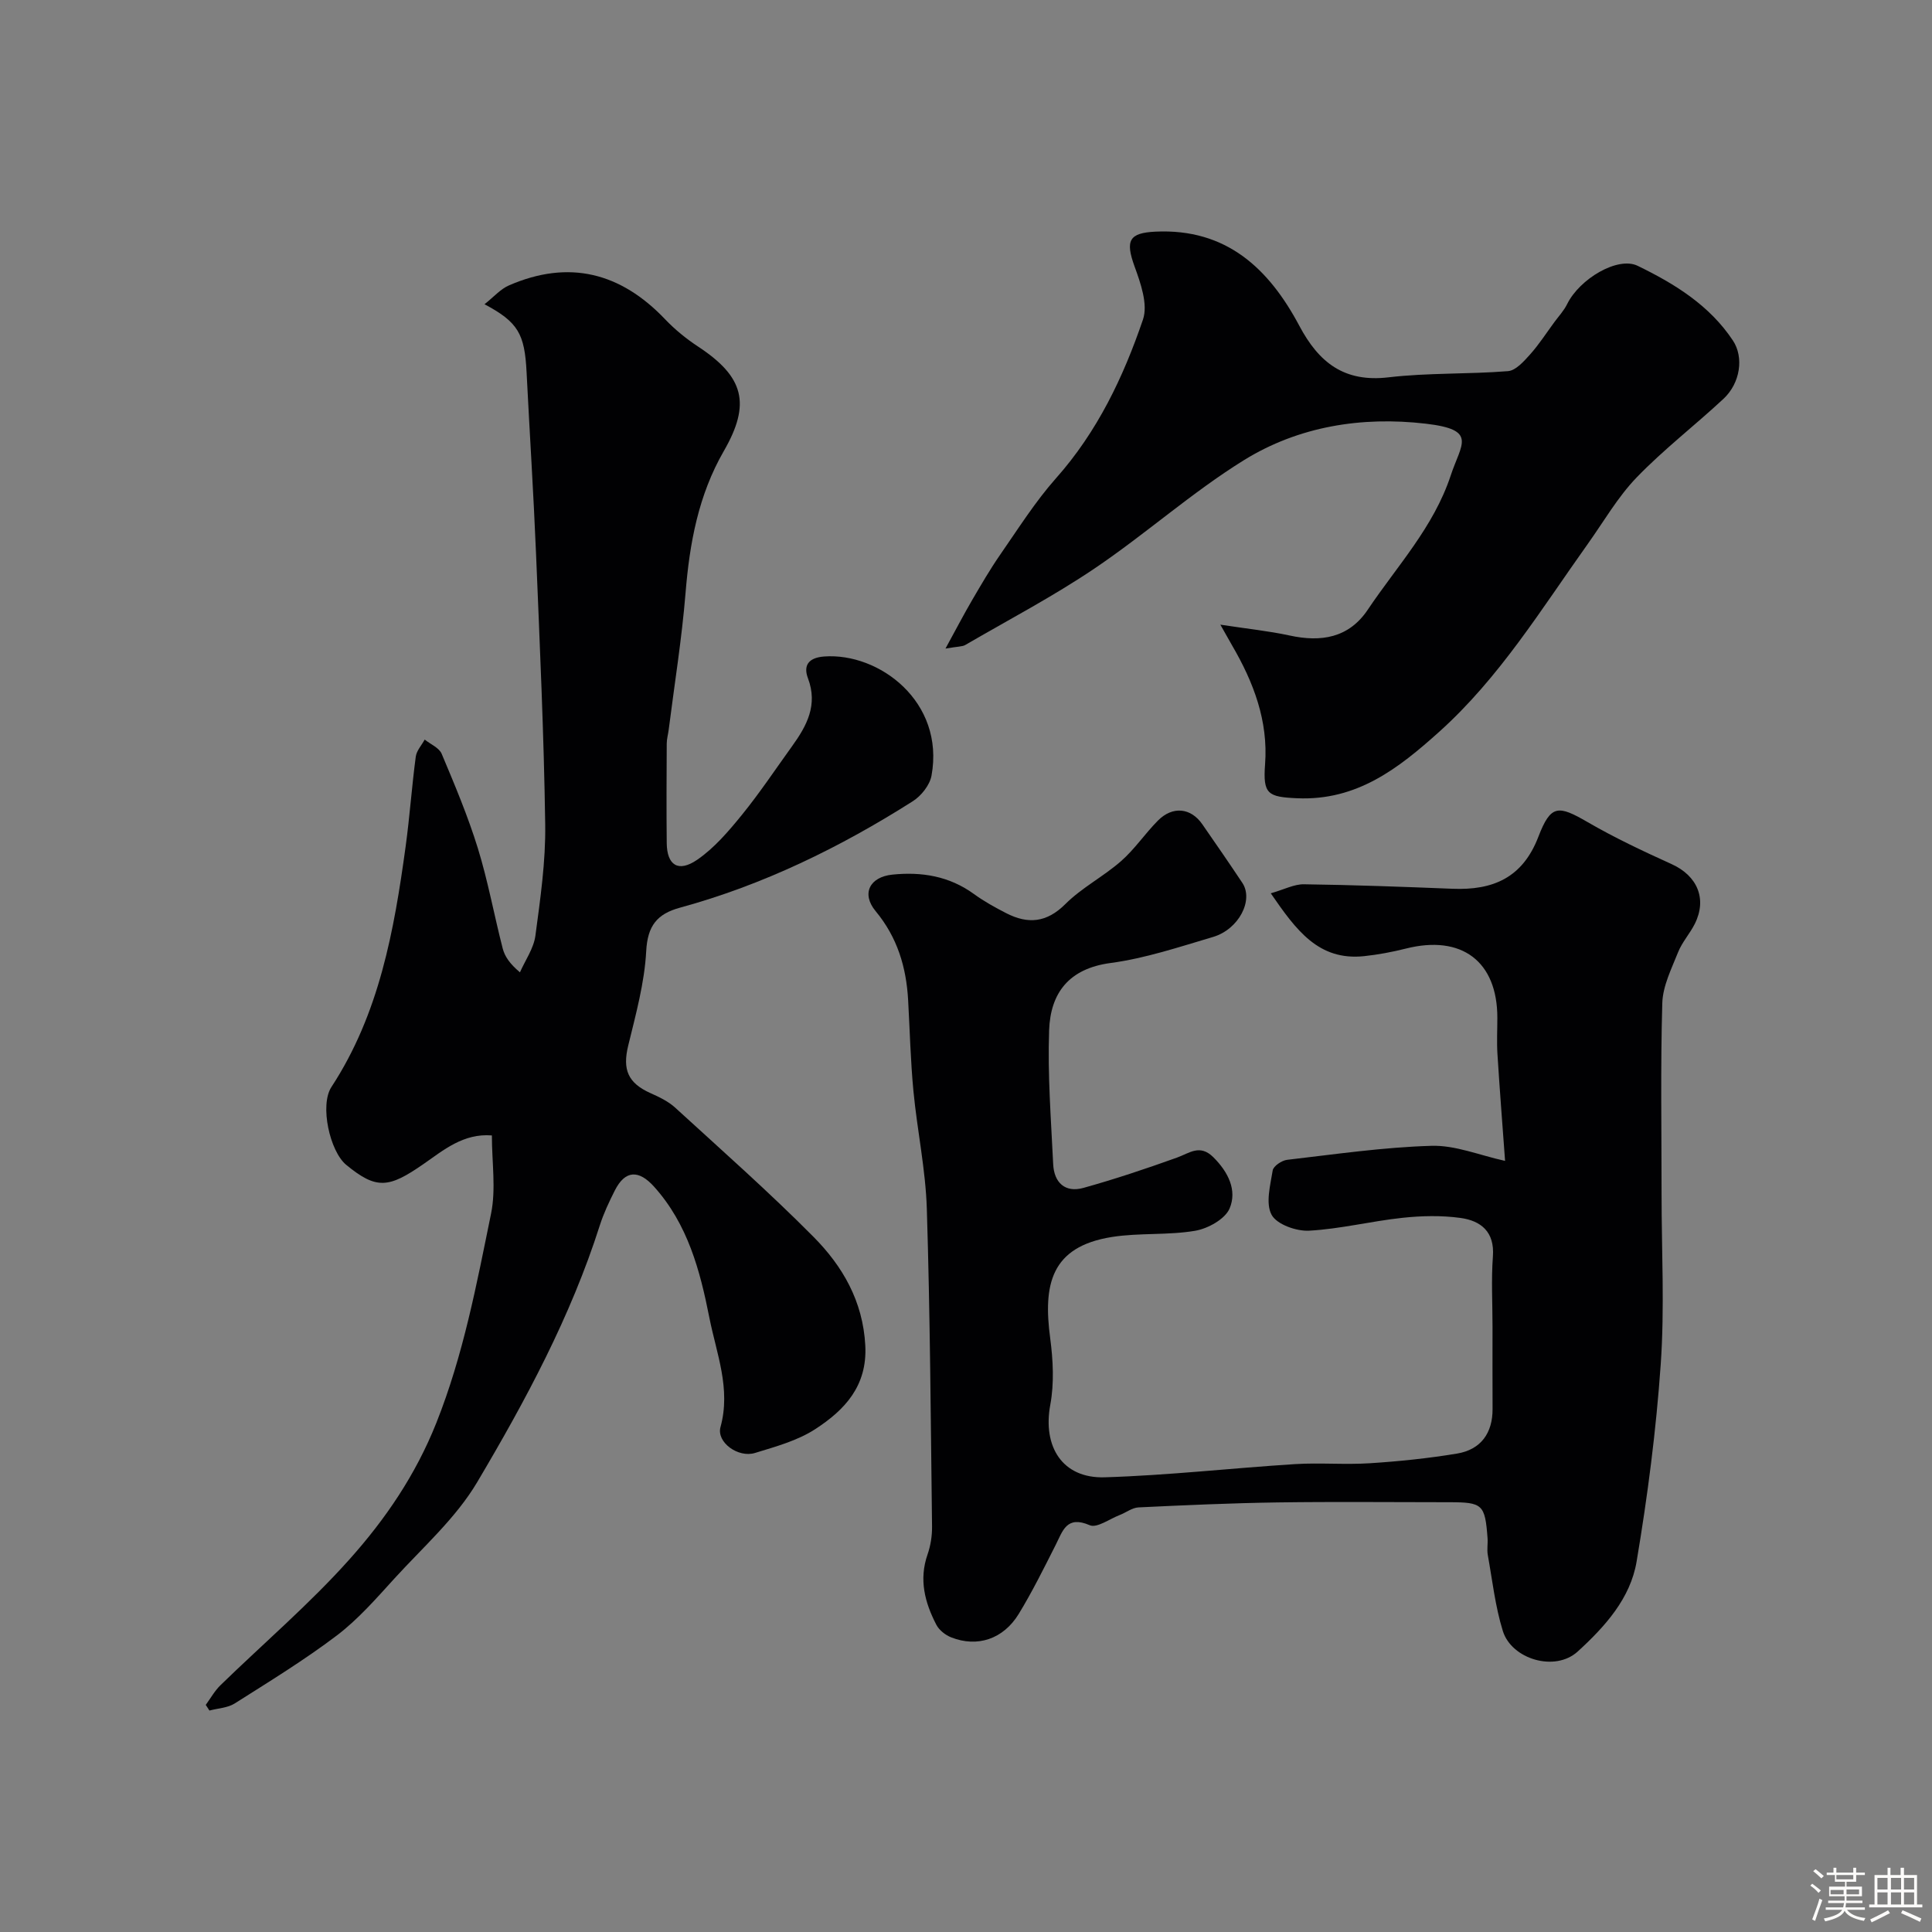 <svg enable-background="new 0 0 400 400" viewBox="0 0 400 400" xmlns="http://www.w3.org/2000/svg"><rect x="0" y="0" width="400" height="400" fill="#808080" stroke="none"/><path d="m374.8 390.4.4-.4c.7.5 1.3 1 1.8 1.4l-.5.5c-.5-.6-1.1-1.1-1.7-1.5zm1 7.3-.6-.3c.5-1.4 1.1-2.8 1.5-4.3.2.1.4.2.6.3-.5 1.3-1 2.8-1.5 4.3zm-.4-10.3.5-.4c.4.3 1 .8 1.7 1.4l-.5.5c-.5-.5-1.1-1-1.7-1.5zm2.5.3h1.7v-1h.6v1h3.5v-1h.6v1h1.8v.5h-1.8v1.4h-2v1h3.2v2h-3.2v.9h3.3v.5h-3.4c0 .3-.1.6-.1.9h4v.5h-3.7c.7.9 1.9 1.5 3.8 1.7-.1.2-.2.4-.3.6-2.1-.4-3.5-1.1-4-2.1-.4 1-1.8 1.7-4 2.2-.1-.2-.2-.4-.3-.6 2.1-.4 3.4-1 3.8-1.8h-3.4v-.5h3.6c.1-.3.1-.6.2-.9h-3.3v-.5h3.4c0-.3 0-.6 0-.9h-3.2v-2h3.3v-1h-2.1v-1.4h-1.7v-.5zm1.1 3.5v1h2.7c0-.3 0-.4 0-.4 0-.1 0-.2 0-.2 0-.1 0-.2 0-.3h-2.7zm1.2-3v.9h3.5v-.9zm4.7 3h-2.6v.6.4h2.6z" fill="#fcfbfa"/><path d="m393.6 386.7h.6v1.5h2.7v6.1h1.1v.6h-11v-.6h1.1v-6.1h2.7v-1.5h.6v1.5h2.1v-1.5zm-2.7 8.8.4.6c-1.2.6-2.5 1.3-3.8 1.9-.1-.2-.2-.4-.3-.6 1.2-.6 2.5-1.2 3.7-1.9zm-2.2-6.7v2.4h2.1v-2.4zm0 3v2.5h2.1v-2.5zm2.8-3v2.4h2.1v-2.4zm0 3v2.5h2.1v-2.5zm6 6.1c-1.4-.7-2.7-1.3-3.9-1.8l.3-.6c1.5.6 2.7 1.2 3.9 1.7zm-1.2-9.1h-2.1v2.4h2.1zm-2.1 3v2.5h2.1v-2.5z" fill="#fcfbfa"/><g fill="#010103"><path d="m311.61 240.35c-.52-7.14-1.11-14.63-1.58-22.13-.16-2.49-.02-5-.02-7.5 0-11.69-7.39-17.24-18.93-14.33-2.83.71-5.73 1.26-8.64 1.57-9.47 1-14.08-5.39-19.34-13.01 2.8-.8 4.84-1.9 6.86-1.87 10.27.14 20.54.52 30.8.93 8.33.33 14.47-2.25 17.74-10.76 2.58-6.71 4.11-6.57 10.2-3.04 5.6 3.25 11.49 6.02 17.4 8.7 5.3 2.4 7.38 7.17 4.79 12.36-1.02 2.04-2.64 3.8-3.47 5.9-1.36 3.41-3.15 6.96-3.26 10.5-.38 13.2-.15 26.43-.15 39.64 0 11.7.64 23.44-.17 35.09-.95 13.69-2.72 27.37-5 40.91-1.28 7.6-6.49 13.41-12.18 18.61-4.73 4.32-13.7 1.58-15.51-4.23-1.58-5.08-2.17-10.48-3.12-15.76-.2-1.13.04-2.33-.05-3.49-.52-6.97-1.02-7.42-7.96-7.42-11.83 0-23.66-.13-35.49.04-9.6.14-19.2.57-28.8 1.03-1.33.06-2.59 1.07-3.91 1.58-2.09.8-4.71 2.75-6.2 2.11-4.82-2.08-5.58 1.18-7.08 4.13-2.43 4.81-4.83 9.66-7.63 14.25-3.2 5.22-8.57 6.97-13.97 4.84-1.2-.47-2.5-1.49-3.08-2.61-2.38-4.58-3.64-9.35-1.82-14.56.63-1.81.95-3.83.93-5.75-.27-21.93-.4-43.87-1.08-65.79-.25-8.14-1.99-16.22-2.77-24.36-.6-6.26-.75-12.57-1.1-18.85-.38-6.83-2.22-13-6.74-18.45-2.99-3.61-1.22-7.07 3.48-7.55 6.04-.62 11.76.3 16.86 4 2.1 1.53 4.4 2.8 6.72 3.99 4.48 2.29 8.34 1.99 12.23-1.89 3.4-3.4 7.88-5.69 11.53-8.89 2.83-2.48 4.97-5.71 7.64-8.4 3.04-3.06 6.82-2.66 9.19.77 2.79 4.02 5.57 8.05 8.28 12.12 2.38 3.57-.71 9.62-6.07 11.21-7 2.07-14.03 4.43-21.21 5.39-8.65 1.15-12.44 6.23-12.72 13.9-.33 9.23.4 18.5.84 27.75.18 3.81 2.46 5.97 6.27 4.91 6.53-1.82 12.98-3.98 19.36-6.27 2.61-.94 4.74-2.85 7.54-.07 3.09 3.08 4.94 6.84 3.36 10.59-.93 2.21-4.49 4.18-7.14 4.63-5.65.96-11.55.39-17.21 1.28-12.75 2.01-14.26 9.96-12.8 20.95.6 4.54.85 9.34.02 13.8-1.6 8.66 2.49 15.27 11.25 15.01 13.15-.4 26.27-1.9 39.41-2.73 5.15-.32 10.34.15 15.49-.18 6.04-.39 12.08-1.01 18.05-2 4.98-.82 7.4-4.29 7.37-9.26-.03-5.69-.01-11.39-.01-17.08 0-4.83-.28-9.69.08-14.49.38-5.11-2.5-7.38-6.72-7.96-3.95-.54-8.06-.45-12.04-.02-6.46.69-12.85 2.31-19.31 2.66-2.63.14-6.68-1.3-7.75-3.29-1.28-2.37-.27-6.12.23-9.19.14-.89 1.87-2.06 2.98-2.19 9.94-1.15 19.9-2.61 29.88-2.9 4.92-.16 9.93 1.95 15.25 3.12z"/><path d="m42.6 352.98c1-1.37 1.84-2.9 3.04-4.07 8.92-8.68 18.45-16.81 26.72-26.07 7.43-8.31 13.68-17.45 17.98-28.25 5.61-14.1 8.34-28.71 11.33-43.33 1.04-5.09.17-10.57.17-16.18-5.91-.48-10.05 3.07-14.13 5.9-7.21 5.01-9.75 5.36-16.03.19-3.38-2.78-5.53-12.35-3.06-16.12 9.92-15.17 12.98-32.4 15.37-49.85.84-6.16 1.27-12.38 2.09-18.54.16-1.24 1.21-2.36 1.85-3.54 1.2.97 2.98 1.69 3.51 2.94 2.71 6.43 5.43 12.9 7.49 19.55 2.1 6.8 3.37 13.85 5.15 20.76.43 1.65 1.44 3.15 3.57 4.94 1.11-2.52 2.85-4.96 3.2-7.59 1.02-7.64 2.14-15.35 2.03-23.02-.27-18.7-1.13-37.4-1.9-56.09-.52-12.54-1.33-25.06-1.96-37.6-.4-7.88-1.74-10.32-8.71-14.02 1.92-1.51 3.31-3.15 5.08-3.91 12.4-5.38 23.1-2.66 32.32 7.03 2.03 2.13 4.37 4.03 6.83 5.65 9.49 6.25 10.98 11.8 5.32 21.62-5.27 9.14-7.09 19.09-7.93 29.45-.77 9.44-2.29 18.82-3.48 28.22-.12.98-.41 1.95-.41 2.92-.04 6.86-.07 13.71 0 20.57.04 4.58 2.38 6.16 6.3 3.47 3.56-2.44 6.52-5.93 9.28-9.32 3.69-4.55 6.95-9.45 10.38-14.21 3.04-4.22 5.37-8.51 3.28-14.05-.99-2.62.06-4.26 3.35-4.51 11.35-.84 25.02 9.35 22.23 24.67-.36 1.96-2.13 4.19-3.88 5.3-15.05 9.55-30.96 17.33-48.22 22.04-4.72 1.29-6.69 3.74-6.97 8.99-.35 6.58-2.16 13.12-3.73 19.58-1.2 4.95-.07 7.74 4.68 9.85 1.77.79 3.63 1.68 5.04 2.97 9.64 8.82 19.46 17.49 28.65 26.76 6.03 6.08 10.24 13.33 10.72 22.5.44 8.4-4.29 13.35-10.32 17.28-3.69 2.41-8.22 3.64-12.52 4.96-3.47 1.07-8.01-2.21-7.14-5.36 2.19-7.95-.84-15.24-2.3-22.63-1.92-9.73-4.46-19.37-11.45-27.14-3.14-3.49-5.97-3.5-8.14.81-1.17 2.32-2.3 4.71-3.09 7.18-6.02 18.9-15.37 36.28-25.4 53.2-4.41 7.44-11.25 13.48-17.17 19.98-3.74 4.11-7.47 8.39-11.86 11.73-6.74 5.11-14 9.55-21.16 14.09-1.47.93-3.48 1-5.24 1.47-.27-.39-.52-.78-.76-1.17z"/><path d="m252.66 129.33c5.63.86 10.03 1.31 14.32 2.24 6.55 1.43 12.29.51 16.21-5.35 6.06-9.04 13.63-17.07 17.17-27.79 2.17-6.57 5.62-9.45-5.16-10.71-13.26-1.55-26.33.54-37.67 7.56-10.79 6.69-20.37 15.3-30.92 22.42-8.57 5.78-17.79 10.62-26.75 15.83-.63.37-1.51.3-4.11.75 2.25-4.11 3.81-7.11 5.51-10.02 1.87-3.2 3.73-6.41 5.84-9.45 3.72-5.36 7.23-10.94 11.54-15.8 8.55-9.62 13.94-20.94 18-32.85 1.07-3.14-.48-7.53-1.75-11.02-1.93-5.34-1.14-6.92 4.33-7.18 14.69-.7 23.5 7.66 29.79 19.49 4.05 7.62 9.29 11.76 18.48 10.67 8.18-.96 16.51-.62 24.73-1.28 1.62-.13 3.29-2.04 4.57-3.46 1.86-2.08 3.38-4.46 5.04-6.71.9-1.22 1.97-2.36 2.63-3.71 2.58-5.24 10.49-9.92 14.59-7.93 7.64 3.71 14.87 8.15 19.73 15.47 2.3 3.46 1.55 8.82-1.97 12.09-5.91 5.5-12.36 10.46-17.96 16.26-3.92 4.06-6.81 9.13-10.12 13.77-9.61 13.48-18.29 27.7-30.78 38.91-8.4 7.54-17 14.28-29.38 13.74-6.07-.27-7.12-.84-6.65-7.03.68-8.99-2.4-17.03-6.85-24.65-.54-.96-1.08-1.93-2.41-4.26z"/></g></svg>